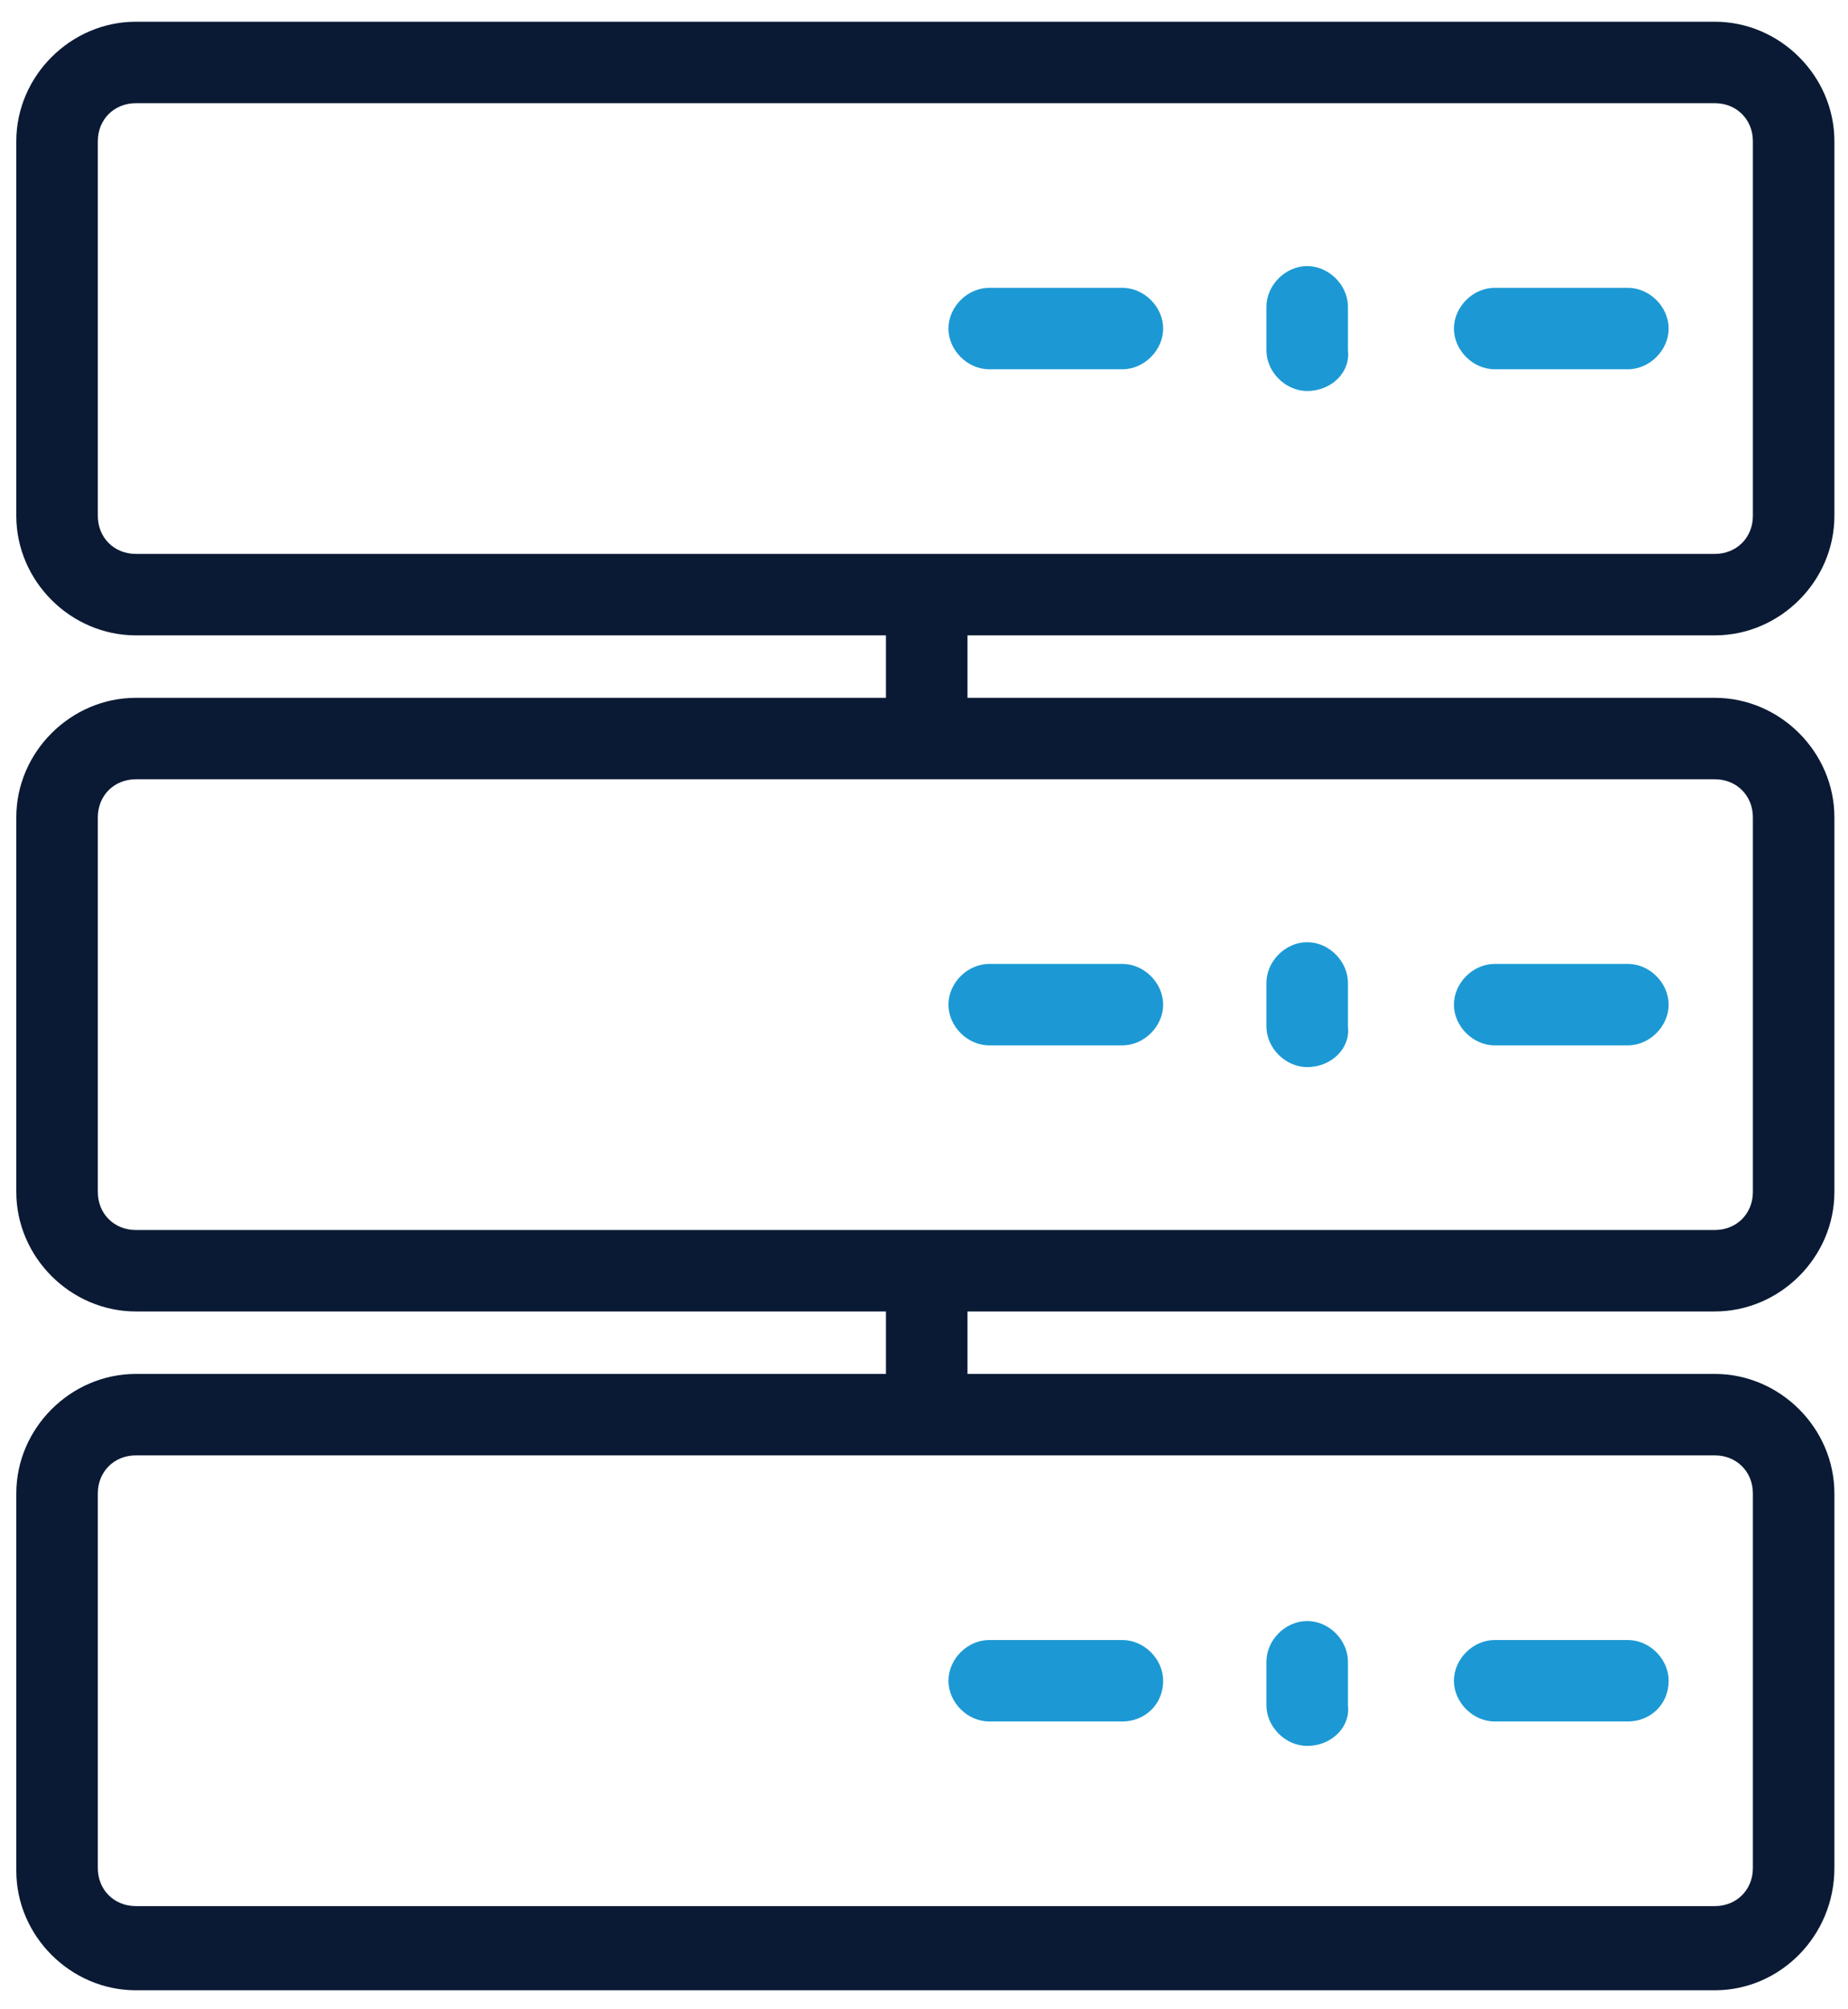 <svg width="184" height="200" viewBox="0 0 184 200" fill="none" xmlns="http://www.w3.org/2000/svg">
<path d="M170.74 63.243H13.529C7.035 63.243 1.623 57.838 1.623 51.351V14.054C1.623 7.568 7.035 2.162 13.529 2.162H170.74C177.235 2.162 182.646 7.568 182.646 14.054V51.351C182.646 57.838 177.235 63.243 170.74 63.243ZM13.529 10.27C11.364 10.27 9.74 11.892 9.74 14.054V51.351C9.74 53.514 11.364 55.135 13.529 55.135H170.74C172.905 55.135 174.529 53.514 174.529 51.351V14.054C174.529 11.892 172.905 10.27 170.74 10.27H13.529Z" fill="#0A1A34"/>
<path d="M130.152 38.919C127.988 38.919 126.094 37.027 126.094 34.865V30.541C126.094 28.378 127.988 26.487 130.152 26.487C132.317 26.487 134.211 28.378 134.211 30.541V34.865C134.482 37.027 132.588 38.919 130.152 38.919Z" fill="#1C99D4"/>
<path d="M111.752 36.757H98.493C96.328 36.757 94.434 34.865 94.434 32.703C94.434 30.541 96.328 28.649 98.493 28.649H111.752C113.917 28.649 115.811 30.541 115.811 32.703C115.811 34.865 113.917 36.757 111.752 36.757Z" fill="#1C99D4"/>
<path d="M162.082 36.757H148.823C146.659 36.757 144.765 34.865 144.765 32.703C144.765 30.541 146.659 28.649 148.823 28.649H162.082C164.247 28.649 166.141 30.541 166.141 32.703C166.141 34.865 164.247 36.757 162.082 36.757Z" fill="#1C99D4"/>
<path d="M92.27 74.865C90.105 74.865 88.211 72.973 88.211 70.811V59.459C88.211 57.297 90.105 55.405 92.27 55.405C94.434 55.405 96.329 57.297 96.329 59.459V70.811C96.329 72.973 94.434 74.865 92.27 74.865Z" fill="#0A1A34"/>
<path d="M170.74 130.54H13.529C7.035 130.54 1.623 125.135 1.623 118.649V81.351C1.623 74.865 7.035 69.459 13.529 69.459H170.74C177.235 69.459 182.646 74.865 182.646 81.351V118.649C182.646 125.135 177.235 130.54 170.74 130.54ZM13.529 77.567C11.364 77.567 9.74 79.189 9.74 81.351V118.649C9.74 120.811 11.364 122.432 13.529 122.432H170.74C172.905 122.432 174.529 120.811 174.529 118.649V81.351C174.529 79.189 172.905 77.567 170.74 77.567H13.529Z" fill="#0A1A34"/>
<path d="M130.152 106.216C127.988 106.216 126.094 104.324 126.094 102.162V97.838C126.094 95.676 127.988 93.784 130.152 93.784C132.317 93.784 134.211 95.676 134.211 97.838V102.162C134.482 104.324 132.588 106.216 130.152 106.216Z" fill="#1C99D4"/>
<path d="M111.752 104.054H98.493C96.328 104.054 94.434 102.162 94.434 100C94.434 97.838 96.328 95.946 98.493 95.946H111.752C113.917 95.946 115.811 97.838 115.811 100C115.811 102.162 113.917 104.054 111.752 104.054Z" fill="#1C99D4"/>
<path d="M162.082 104.054H148.823C146.659 104.054 144.765 102.162 144.765 100C144.765 97.838 146.659 95.946 148.823 95.946H162.082C164.247 95.946 166.141 97.838 166.141 100C166.141 102.162 164.247 104.054 162.082 104.054Z" fill="#1C99D4"/>
<path d="M92.27 142.162C90.105 142.162 88.211 140.27 88.211 138.108V126.757C88.211 124.594 90.105 122.703 92.27 122.703C94.434 122.703 96.329 124.594 96.329 126.757V138.108C96.329 140.27 94.434 142.162 92.27 142.162Z" fill="#0A1A34"/>
<path d="M170.74 198.108H13.529C7.035 198.108 1.623 192.703 1.623 186.216V148.649C1.623 142.162 7.035 136.757 13.529 136.757H170.74C177.235 136.757 182.646 142.162 182.646 148.649V185.946C182.646 192.703 177.235 198.108 170.74 198.108ZM13.529 144.865C11.364 144.865 9.74 146.487 9.74 148.649V185.946C9.74 188.108 11.364 189.73 13.529 189.73H170.74C172.905 189.73 174.529 188.108 174.529 185.946V148.649C174.529 146.487 172.905 144.865 170.74 144.865H13.529Z" fill="#0A1A34"/>
<path d="M130.152 173.784C127.988 173.784 126.094 171.892 126.094 169.73V165.406C126.094 163.244 127.988 161.352 130.152 161.352C132.317 161.352 134.211 163.244 134.211 165.406V169.73C134.482 171.892 132.588 173.784 130.152 173.784Z" fill="#1C99D4"/>
<path d="M111.752 171.352H98.493C96.328 171.352 94.434 169.46 94.434 167.298C94.434 165.135 96.328 163.244 98.493 163.244H111.752C113.917 163.244 115.811 165.135 115.811 167.298C115.811 169.73 113.917 171.352 111.752 171.352Z" fill="#1C99D4"/>
<path d="M162.082 171.352H148.823C146.659 171.352 144.765 169.46 144.765 167.298C144.765 165.135 146.659 163.244 148.823 163.244H162.082C164.247 163.244 166.141 165.135 166.141 167.298C166.141 169.73 164.247 171.352 162.082 171.352Z" fill="#1C99D4"/>
</svg>
